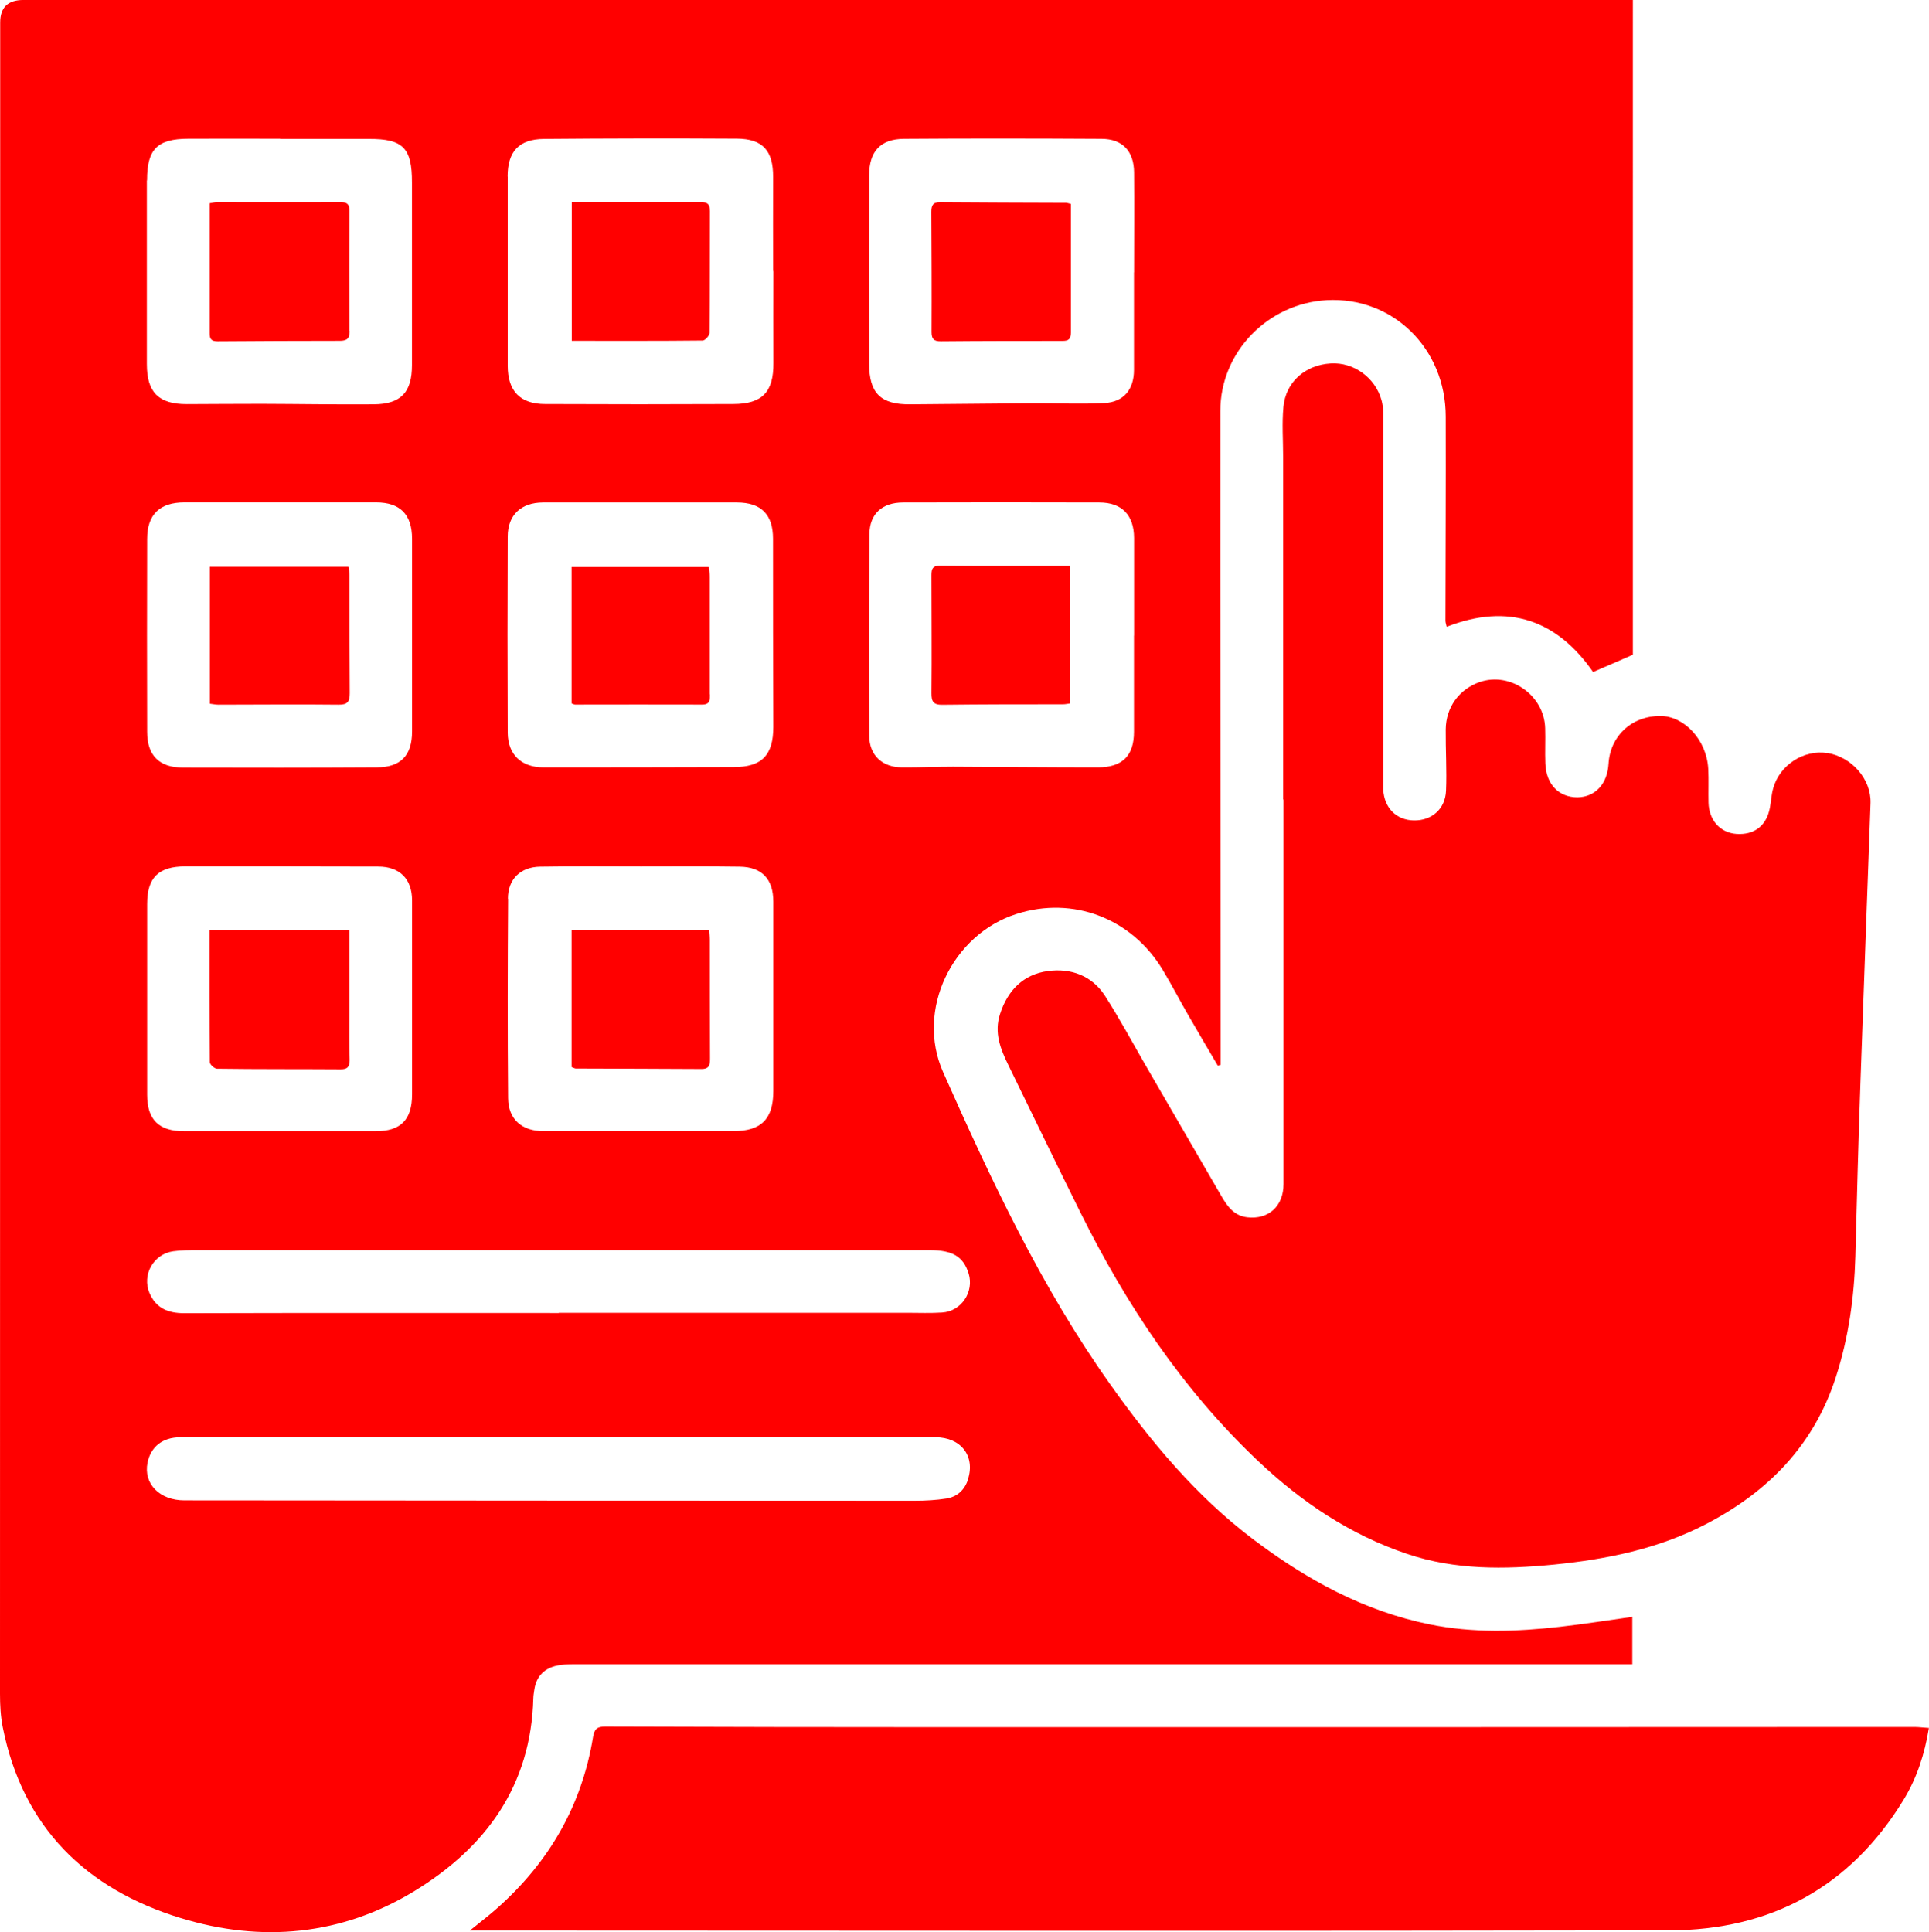 <?xml version="1.0" encoding="UTF-8"?><svg id="Layer_1" xmlns="http://www.w3.org/2000/svg" viewBox="0 0 199.66 200"><defs><style>.cls-1{fill:red;stroke-width:0px;}</style></defs><path class="cls-1" d="m198.16,178.76c.46,0,.92.07,1.49.1-.44,2.71-1.24,5.17-2.61,7.42-5.52,9.07-13.77,13.5-24.22,13.53-40.28.08-80.57.03-120.85.02h-3.34c1.16-.94,2.05-1.61,2.88-2.36,5.33-4.74,8.71-10.59,9.87-17.66.13-.83.42-1.1,1.26-1.09,11.67.04,23.33.06,35,.06,33.5,0,67.01,0,100.52-.02Z"/><path class="cls-1" d="m189.08,77.93c2.56.39,4.61,2.7,4.53,5.2-.34,9.51-.7,19.01-1.03,28.51-.22,6.14-.38,12.29-.54,18.42-.12,4.25-.7,8.39-2.01,12.46-2.27,7.06-7,11.88-13.44,15.23-4.94,2.57-10.27,3.65-15.76,4.2-5.13.5-10.22.57-15.2-1.11-5.9-1.99-10.93-5.37-15.41-9.61-7.83-7.4-13.69-16.24-18.45-25.84-2.5-5.04-4.94-10.11-7.41-15.16-.82-1.67-1.48-3.35-.85-5.28.8-2.46,2.42-4.1,4.96-4.44,2.38-.32,4.56.48,5.91,2.58,1.49,2.33,2.81,4.78,4.2,7.19,2.61,4.49,5.21,8.99,7.82,13.49.62,1.08,1.32,2.07,2.69,2.23,2.21.26,3.76-1.15,3.76-3.43,0-7.52,0-15.03,0-22.55v-17.26h-.04v-35.47c0-1.72-.13-3.45.03-5.16.23-2.58,2.25-4.35,4.89-4.51,2.39-.15,4.63,1.48,5.27,3.82.11.41.17.85.17,1.28,0,12.64,0,25.28,0,37.92,0,.36,0,.7,0,1.06.09,1.92,1.36,3.2,3.18,3.22,1.83.03,3.24-1.17,3.32-3.07.09-2.11-.05-4.23-.03-6.34.02-2.3,1.39-4.17,3.51-4.91,3.18-1.1,6.7,1.38,6.78,4.79.04,1.21-.03,2.42.02,3.64.08,2.15,1.39,3.5,3.32,3.5,1.83-.02,3.1-1.38,3.22-3.46.17-2.9,2.39-4.96,5.35-4.96,2.51,0,4.81,2.5,4.97,5.46.06,1.17,0,2.35.03,3.51.05,1.83,1.21,3.12,2.9,3.24,1.86.12,3.12-.86,3.46-2.75.12-.66.15-1.33.33-1.96.66-2.41,3.15-4.03,5.57-3.66Z"/><path class="cls-1" d="m110.84,21.11c0,4.49,0,8.91,0,13.33,0,.69-.27.86-.91.85-4.19,0-8.37,0-12.56.04-.7,0-.95-.23-.95-.96.02-4.14,0-8.3-.02-12.44,0-.66.15-1.01.91-1,4.34.04,8.68.04,13.03.06.1,0,.22.05.49.11Z"/><path class="cls-1" d="m110.77,58.57v14.24c-.23.03-.5.09-.76.09-4.14,0-8.3,0-12.44.05-.97.02-1.17-.33-1.16-1.22.04-3.99,0-7.99,0-11.98,0-.66-.05-1.21.93-1.2,4.42.04,8.84.02,13.44.02Z"/><path class="cls-1" d="m73.48,71.85c0,.57.04,1.08-.81,1.08-4.38-.02-8.75,0-13.13,0-.1,0-.22-.07-.38-.12v-14.12h14.2c.04.31.1.65.1.98,0,4.07,0,8.13,0,12.2Z"/><path class="cls-1" d="m73.47,97.28c0,4.07,0,8.14.02,12.2,0,.64,0,1.17-.87,1.17-4.34-.03-8.68-.03-13.03-.05-.1,0-.22-.08-.43-.15v-14.21h14.22c.03.36.09.7.09,1.03Z"/><path class="cls-1" d="m73.48,21.78c-.02,4.23,0,8.46-.04,12.67,0,.28-.45.79-.7.8-4.49.05-8.98.03-13.56.03v-14.35c4.55,0,9.01,0,13.46,0,.6,0,.83.23.83.85Z"/><path class="cls-1" d="m149.76,64.87c6.4-2.49,11.41-.67,15.13,4.69,1.45-.63,2.76-1.19,4.12-1.79V0h-1.26C112.62,0,57.51,0,2.4,0Q.02,0,.02,2.33c0,57.66-.02,115.32-.02,172.98,0,1.17.06,2.36.29,3.5,2.07,10.36,8.62,16.73,18.42,19.73,8.36,2.56,16.63,1.81,24.19-2.8,7.4-4.52,12.06-10.91,12.3-19.95,0-.31.07-.62.11-.93.19-1.25.92-2.07,2.11-2.4.67-.18,1.39-.2,2.09-.2,36.05,0,72.11,0,108.16,0h1.28v-4.9c-2.56.36-5.03.75-7.51,1.03-4.49.51-8.99.65-13.45-.25-6.81-1.38-12.76-4.64-18.24-8.78-5.9-4.45-10.6-10.09-14.84-16.07-7.13-10.03-12.32-21.13-17.29-32.31-2.87-6.45.96-14.25,7.57-16.37,5.87-1.89,11.95.43,15.18,5.82.9,1.5,1.71,3.07,2.59,4.59,1.01,1.77,2.05,3.51,3.08,5.27.1-.02.21-.04.3-.06v-1.82c0-21.96-.05-43.92-.03-65.88,0-6.09,4.92-11.12,11.01-11.46,6.82-.37,12.31,4.97,12.32,12.05.02,7.05-.02,14.08-.03,21.13,0,.18.07.36.12.6ZM52.54,18.26c0-2.58,1.18-3.86,3.77-3.88,6.65-.06,13.3-.07,19.96-.03,2.69.02,3.76,1.25,3.75,3.97-.02,3.25,0,6.5,0,9.74h.03c0,3.17-.02,6.34,0,9.51.02,3-1.13,4.24-4.15,4.25-6.49.03-12.98.03-19.48,0-2.59,0-3.87-1.35-3.87-3.96v-19.6Zm27.5,56.97c0,2.94-1.17,4.16-4.08,4.17-6.57.02-13.14.03-19.71.03-2.28,0-3.69-1.32-3.7-3.6-.03-6.76-.03-13.53,0-20.29,0-2.24,1.39-3.52,3.65-3.53,3.36,0,6.73,0,10.09,0s6.65,0,9.98,0c2.52,0,3.74,1.25,3.74,3.75,0,6.49,0,12.98.03,19.48Zm-27.47,17.8c0-2.03,1.3-3.29,3.34-3.32,3.48-.06,6.96-.02,10.44-.02h0c3.4,0,6.81-.03,10.21.02,2.32.03,3.48,1.3,3.48,3.62,0,6.53,0,13.06,0,19.6,0,2.88-1.23,4.15-4.12,4.15-6.57,0-13.13,0-19.7,0-2.18,0-3.61-1.21-3.63-3.41-.06-6.88-.05-13.76,0-20.65ZM15.22,18.66c0-3.21,1.04-4.29,4.27-4.3,3.17-.02,6.34,0,9.51,0v.02c3.05,0,6.11,0,9.16,0,3.55-.02,4.49.92,4.48,4.52,0,6.29,0,12.6,0,18.9,0,2.8-1.13,4.03-3.96,4.05-3.87.03-7.74-.04-11.62-.05-2.58,0-5.16.02-7.74.03-2.91,0-4.12-1.22-4.12-4.14,0-6.34,0-12.67,0-19.02Zm3.86,33.34h19.84c2.49,0,3.73,1.25,3.73,3.77,0,3.36,0,6.73,0,10.09h0c0,3.29,0,6.58,0,9.86,0,2.48-1.17,3.7-3.65,3.71-6.69.04-13.38.04-20.07.02-2.46,0-3.7-1.26-3.7-3.7-.02-6.65-.02-13.3,0-19.96,0-2.54,1.31-3.79,3.86-3.79Zm-3.85,41.58c0-2.74,1.17-3.9,3.96-3.9,6.65,0,13.3,0,19.96.02,2.23,0,3.5,1.29,3.5,3.5,0,3.4,0,6.81,0,10.21v9.87c0,2.63-1.17,3.81-3.77,3.81-6.61,0-13.22,0-19.83,0-2.61,0-3.82-1.18-3.82-3.78,0-6.57,0-13.14,0-19.72Zm84.97,59.54c-.35,1.1-1.12,1.81-2.24,1.99-1.08.17-2.18.23-3.27.23-25.2,0-50.41-.02-75.61-.04-2.56,0-4.25-1.72-3.81-3.9.34-1.65,1.55-2.62,3.37-2.63,6.14,0,12.29,0,18.43,0h59.76c2.63,0,4.13,1.95,3.36,4.34Zm.06-21.3c.58,1.91-.76,3.92-2.75,4.04-1.17.08-2.35.03-3.52.03h-36.16v.02c-12.92,0-25.84-.02-38.76.02-1.65,0-2.91-.5-3.59-2.07-.81-1.89.39-4.04,2.43-4.34.85-.12,1.72-.12,2.57-.12,25.25,0,50.49,0,75.74,0,2.38,0,3.5.67,4.04,2.43Zm17.11-66.04v9.98c0,2.44-1.18,3.66-3.7,3.67-5.01,0-10.02-.05-15.02-.07-1.76,0-3.51.08-5.28.07-2.02,0-3.38-1.23-3.4-3.24-.04-6.96-.04-13.92.02-20.9.02-2.11,1.33-3.28,3.49-3.28,6.76-.02,13.54-.02,20.31,0,2.33,0,3.58,1.31,3.59,3.67,0,3.36,0,6.74,0,10.1Zm0-37.58c0,3.36,0,6.73,0,10.09,0,2.03-1.06,3.33-3.07,3.43-2.49.13-5,0-7.5.02-4.19.03-8.37.07-12.56.11-3.07.04-4.28-1.13-4.28-4.21-.02-6.5-.02-12.99,0-19.49,0-2.47,1.17-3.77,3.62-3.78,6.8-.05,13.61-.04,20.42,0,2.19,0,3.37,1.29,3.38,3.49.03,3.44,0,6.89,0,10.33Z"/><path class="cls-1" d="m36.2,71.73c0,.9-.21,1.22-1.17,1.21-4.14-.05-8.29,0-12.43,0-.26,0-.53-.06-.88-.1v-14.17h14.35c.04.27.1.57.1.86,0,4.07,0,8.14.03,12.2Z"/><path class="cls-1" d="m36.19,109.71c0,.7-.21.98-.94.97-4.26-.03-8.52,0-12.79-.06-.26,0-.74-.43-.75-.68-.04-4.53-.03-9.06-.03-13.69h14.48v8.76c0,1.57-.02,3.13.03,4.7Z"/><path class="cls-1" d="m36.19,34.27c0,.77-.27,1.01-1.02,1.01-4.22,0-8.44.02-12.66.05-.63,0-.82-.24-.81-.84,0-4.45,0-8.9,0-13.45.35-.06.54-.11.72-.11,4.29,0,8.6.02,12.89,0,.67,0,.87.26.86.91-.02,4.13-.02,8.28,0,12.42Z"/></svg>